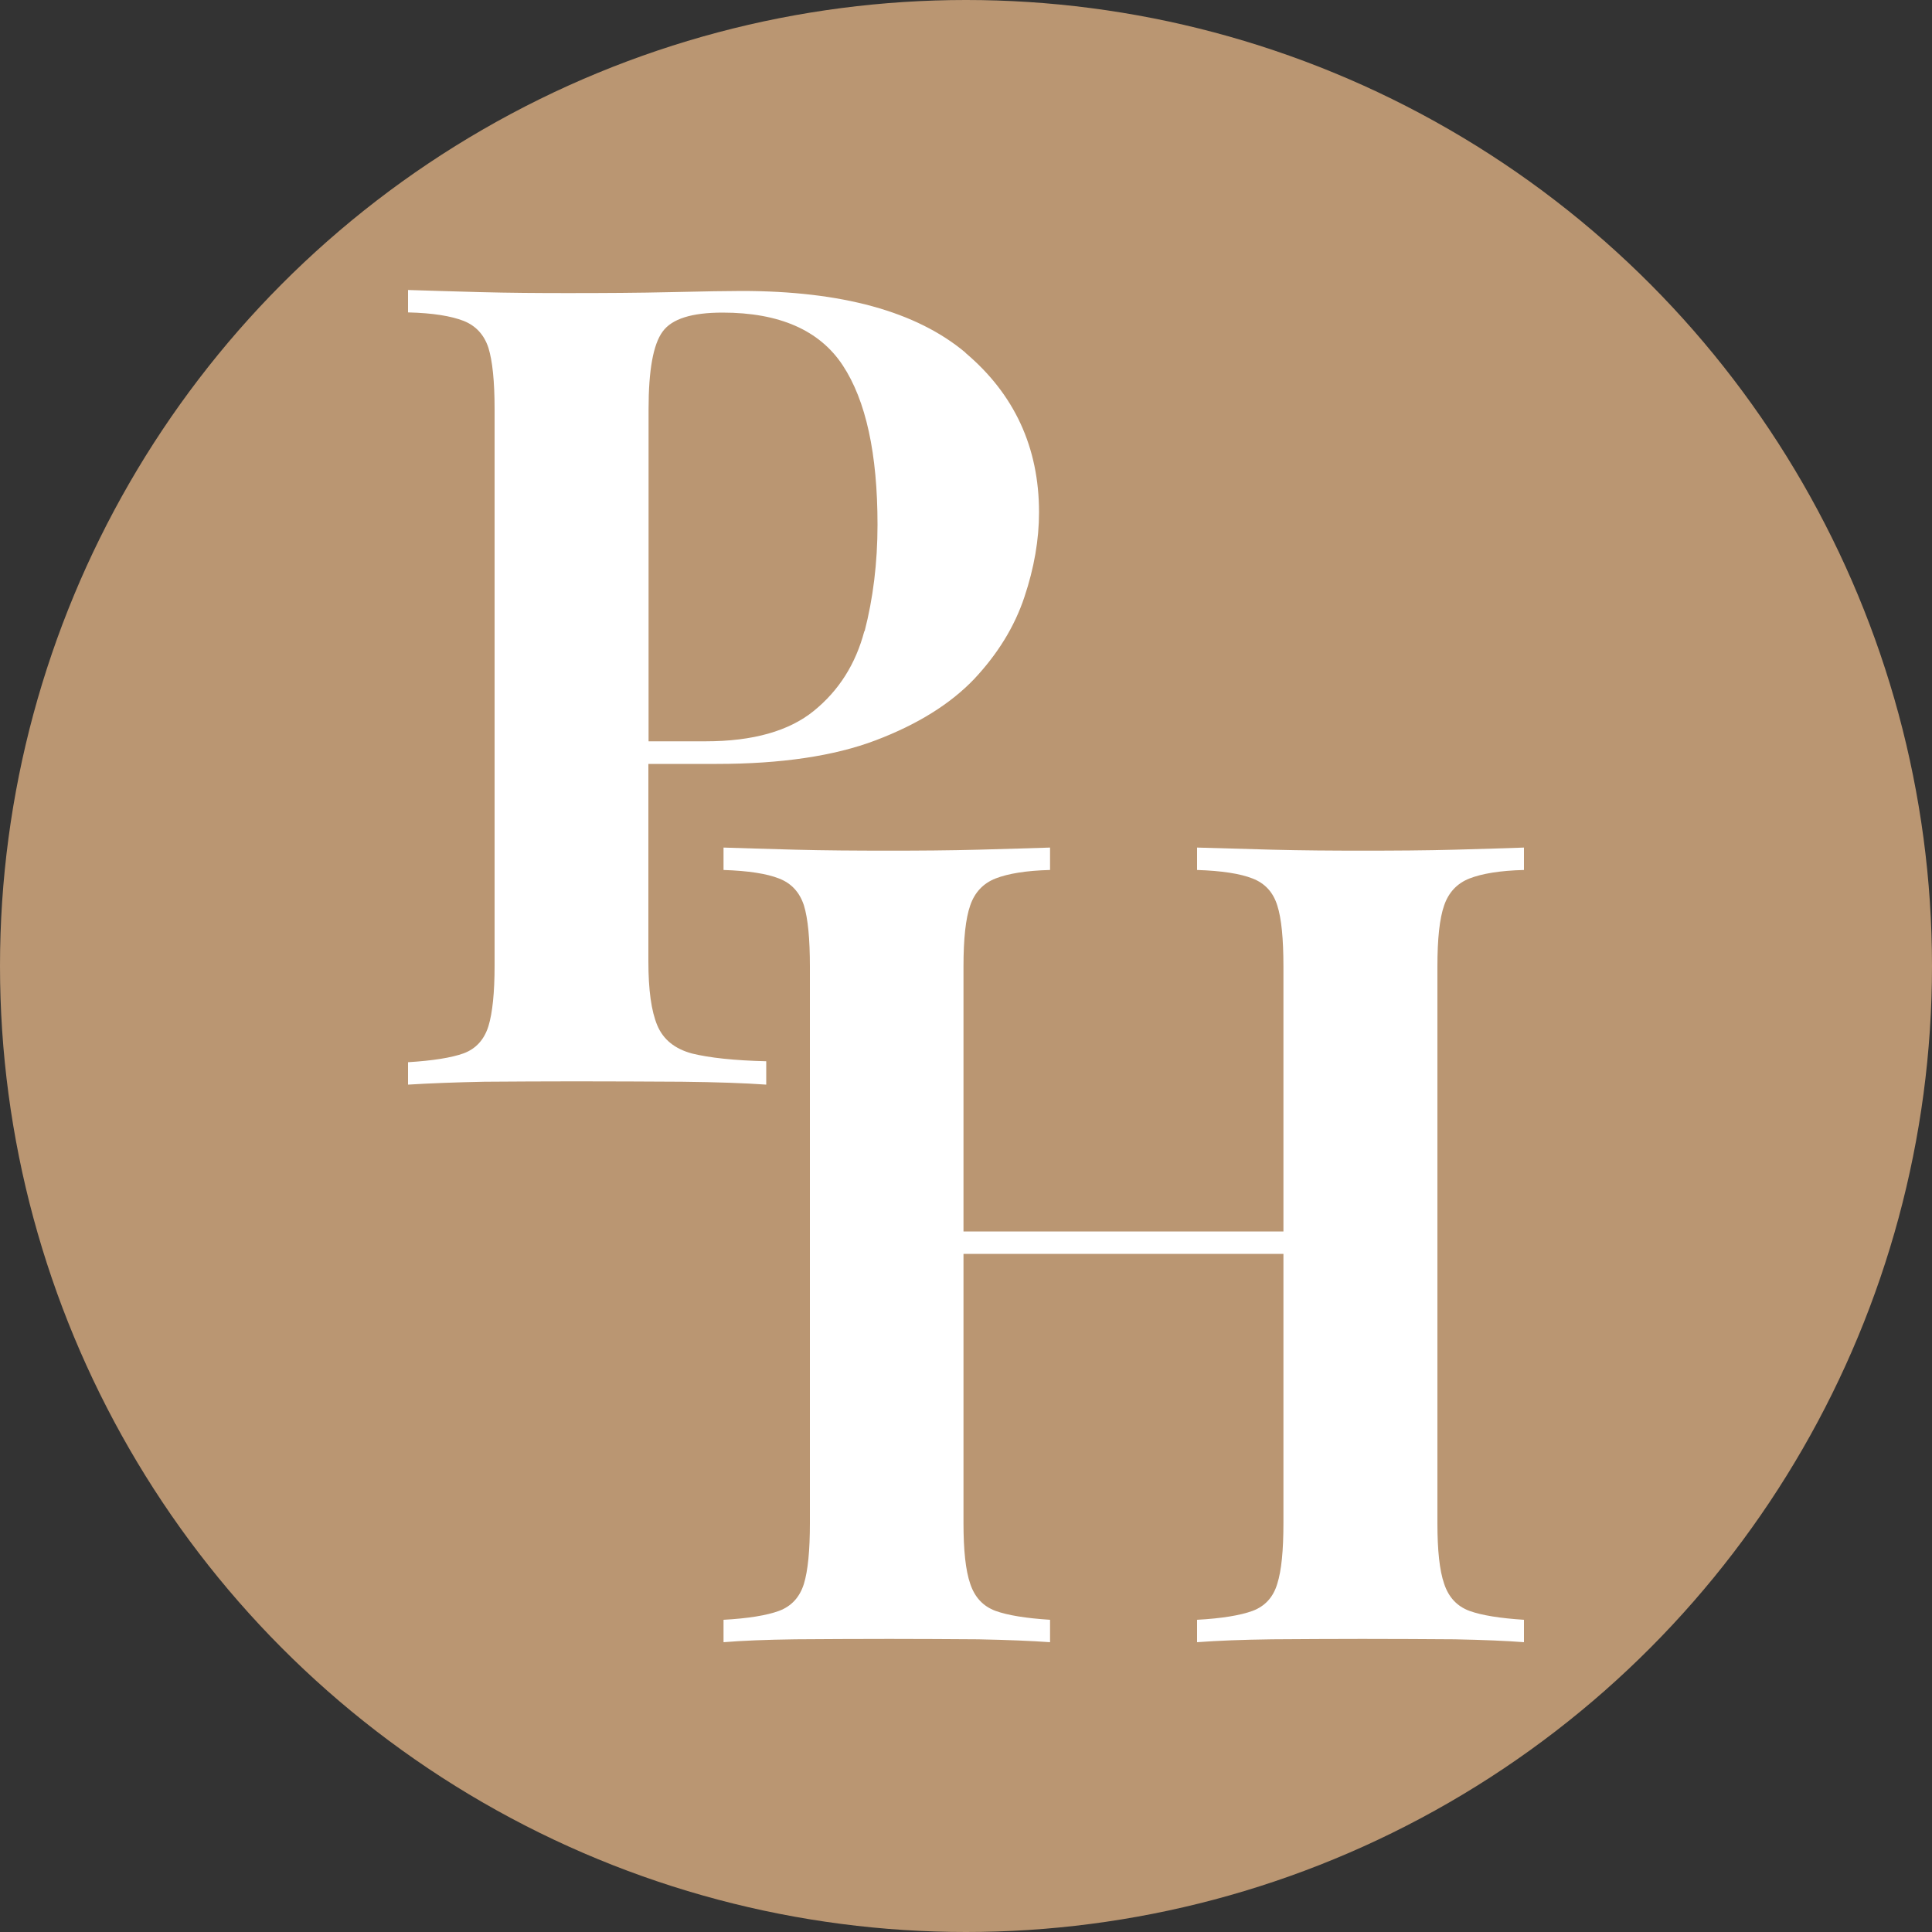 <?xml version="1.0" encoding="UTF-8"?><svg id="a" xmlns="http://www.w3.org/2000/svg" width="100" height="100" viewBox="0 0 100 100"><rect x="0" y="0" width="100" height="100" fill="#333333" stroke="none"/><circle cx="50" cy="50" r="50" fill="#ba9672"/><path d="M49.97,18.25c-2.54-2.13-6.41-3.19-11.59-3.19-.7,0-1.9.02-3.61.06-1.7.04-3.5.05-5.4.05-1.51,0-3.02-.01-4.53-.05-1.51-.04-2.75-.08-3.72-.11v1.16c1.29.03,2.24.19,2.88.44.63.25,1.06.72,1.28,1.39.21.68.32,1.74.32,3.17v28.81c0,1.4-.11,2.45-.32,3.14-.22.69-.64,1.16-1.28,1.4-.64.23-1.6.38-2.88.46v1.16c1.13-.07,2.45-.12,3.95-.15,1.51-.01,3.08-.02,4.71-.02,1.9,0,3.74.01,5.53.02,1.77.02,3.23.07,4.35.15v-1.21c-1.67-.04-2.94-.18-3.84-.4-.89-.24-1.49-.72-1.8-1.46-.31-.74-.46-1.84-.46-3.31v-10.22h3.54c3.34,0,6.08-.41,8.22-1.22,2.16-.82,3.85-1.87,5.09-3.16,1.23-1.31,2.1-2.72,2.61-4.25.51-1.52.76-2.99.76-4.39,0-3.37-1.28-6.12-3.8-8.25ZM44.74,32.66c-.45,1.71-1.32,3.08-2.61,4.13s-3.16,1.58-5.61,1.58h-2.95v-17.2c0-2.01.24-3.35.73-4.01.48-.66,1.51-.98,3.1-.98,2.94,0,5.02.91,6.22,2.73,1.2,1.82,1.8,4.57,1.8,8.25,0,1.97-.23,3.82-.67,5.52Z" fill="#fff"/><path d="M74.4,50.03v28.81c0,1.4.11,2.45.35,3.14.23.69.66,1.16,1.31,1.4.64.23,1.58.38,2.82.46v1.16c-.89-.07-2.08-.12-3.58-.15-1.49-.01-3.09-.02-4.79-.02-1.56,0-3.1.01-4.66.02-1.54.02-2.84.07-3.89.15v-1.16c1.28-.07,2.24-.23,2.87-.46.64-.24,1.07-.7,1.28-1.4.22-.69.32-1.74.32-3.14v-13.94h-16.56v13.94c0,1.4.11,2.45.35,3.14.23.69.66,1.16,1.31,1.4.64.23,1.58.38,2.82.46v1.16c-.97-.07-2.21-.12-3.72-.15-1.51-.01-3.04-.02-4.59-.02-1.74,0-3.37.01-4.87.02-1.51.02-2.76.07-3.72.15v-1.16c1.28-.07,2.24-.23,2.87-.46.64-.24,1.07-.7,1.29-1.4.21-.69.31-1.74.31-3.14v-28.81c0-1.43-.1-2.49-.31-3.17-.22-.67-.64-1.14-1.29-1.39-.63-.25-1.6-.4-2.87-.44v-1.16c.96.03,2.21.07,3.72.11,1.5.04,3.13.05,4.87.05,1.56,0,3.08-.01,4.59-.05,1.51-.04,2.75-.08,3.72-.11v1.16c-1.24.03-2.18.19-2.82.44-.64.25-1.08.72-1.31,1.39-.24.68-.35,1.74-.35,3.17v13.71h16.56v-13.71c0-1.43-.1-2.49-.32-3.17-.21-.67-.63-1.14-1.28-1.39-.63-.25-1.6-.4-2.87-.44v-1.16c1.05.03,2.34.07,3.89.11,1.56.04,3.1.05,4.66.05,1.7,0,3.3-.01,4.79-.05,1.49-.04,2.69-.08,3.58-.11v1.16c-1.24.03-2.18.19-2.82.44-.64.25-1.08.72-1.31,1.39-.24.68-.35,1.74-.35,3.17Z" fill="#fff"/></svg>